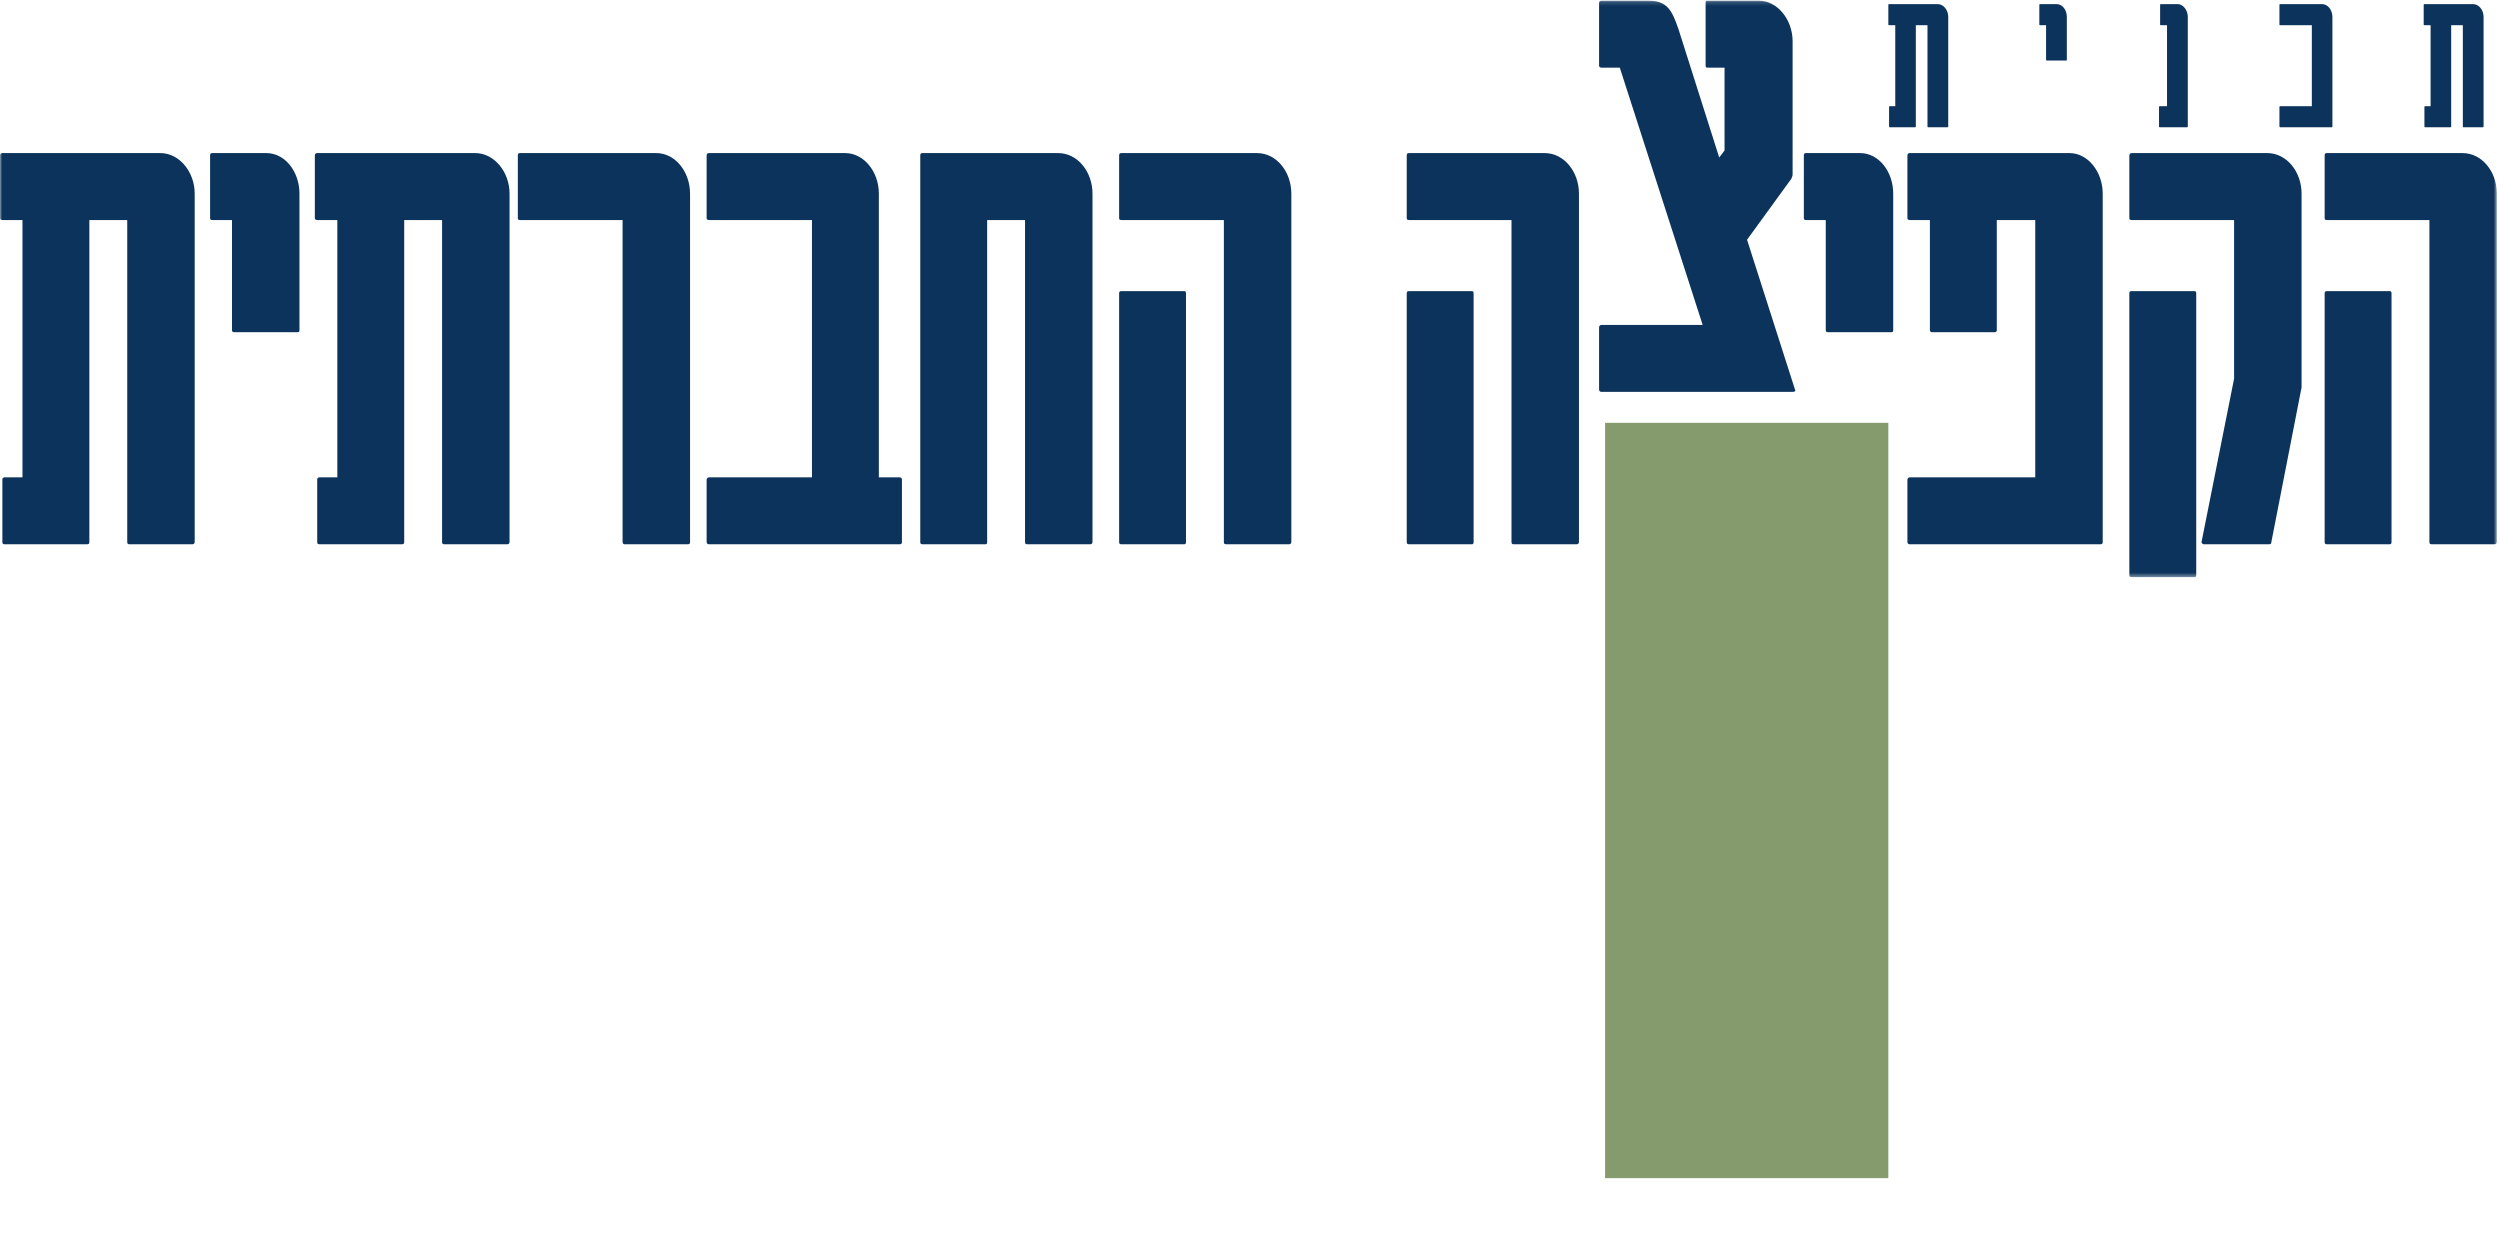 <?xml version="1.0" encoding="UTF-8"?>
<svg width="609px" height="301px" viewBox="0 0 609 301" version="1.1" xmlns="http://www.w3.org/2000/svg" xmlns:xlink="http://www.w3.org/1999/xlink">
    <title>F89E4E22-D154-4A32-A45A-FC26BDEE7A67@3x</title>
    <defs>
        <polygon id="path-1" points="0 0.164 608.237 0.164 608.237 140.596 0 140.596"></polygon>
        <polygon id="path-3" points="0 301 609 301 609 0 0 0"></polygon>
    </defs>
    <g id="desktop" stroke="none" stroke-width="1" fill="none" fill-rule="evenodd">
        <g id="Kidum" transform="translate(-1086, -1680)">
            <g id="Group-16" transform="translate(333, 1559)">
                <g id="Group-8" transform="translate(753, 121)">
                    <g id="Group-3">
                        <mask id="mask-2" fill="white">
                            <use xlink:href="#path-1"></use>
                        </mask>
                        <g id="Clip-2"></g>
                        <path d="M566.861,132.584 L582.14,132.584 C582.43,132.584 582.576,132.442 582.576,132.013 L582.576,71.488 C582.576,71.056 582.43,70.917 582.14,70.917 L566.861,70.917 C566.428,70.917 566.284,71.056 566.284,71.488 L566.284,132.013 C566.284,132.442 566.428,132.584 566.861,132.584 M592.379,132.584 L607.661,132.584 C607.948,132.584 608.237,132.442 608.237,132.013 L608.237,47.163 C608.237,41.868 604.632,37.292 599.875,37.292 L566.861,37.292 C566.428,37.292 566.284,37.434 566.284,37.863 L566.284,53.173 C566.284,53.457 566.428,53.602 566.861,53.602 L591.803,53.602 L591.803,132.013 C591.803,132.442 591.946,132.584 592.379,132.584 M519.285,140.596 L534.568,140.596 C534.857,140.596 535,140.454 535,140.024 L535,71.488 C535,71.056 534.857,70.917 534.568,70.917 L519.285,70.917 C518.853,70.917 518.709,71.056 518.709,71.488 L518.709,140.024 C518.709,140.454 518.853,140.596 519.285,140.596 M536.874,132.584 L552.733,132.584 C553.166,132.584 553.309,132.442 553.309,132.013 L560.662,94.38 L560.662,47.163 C560.662,41.868 557.057,37.292 552.3,37.292 L519.285,37.292 C518.853,37.292 518.709,37.576 518.709,38.006 L518.709,53.173 C518.709,53.457 518.853,53.602 519.285,53.602 L544.225,53.602 L544.225,92.236 L536.298,132.013 C536.298,132.442 536.731,132.584 536.874,132.584 M465.222,132.584 L511.645,132.584 C512.078,132.584 512.221,132.442 512.221,132.013 L512.221,47.163 C512.221,41.868 508.619,37.292 504.149,37.292 L465.222,37.292 C464.935,37.292 464.646,37.434 464.646,37.863 L464.646,53.173 C464.646,53.457 464.935,53.602 465.222,53.602 L470.125,53.602 L470.125,80.501 C470.125,80.646 470.268,80.931 470.701,80.931 L485.984,80.931 C486.27,80.931 486.416,80.646 486.416,80.501 L486.416,53.602 L495.787,53.602 L495.787,116.274 L465.222,116.274 C464.935,116.274 464.646,116.558 464.646,116.845 L464.646,132.013 C464.646,132.442 464.935,132.584 465.222,132.584 M445.329,80.931 L460.754,80.931 C461.044,80.931 461.187,80.788 461.187,80.501 L461.187,47.163 C461.187,41.868 457.726,37.292 453.115,37.292 L439.993,37.292 C439.56,37.292 439.417,37.434 439.417,37.863 L439.417,53.173 C439.417,53.457 439.56,53.602 439.993,53.602 L444.753,53.602 L444.753,80.501 C444.753,80.788 445.039,80.931 445.329,80.931 M390.113,95.459 L436.68,95.459 C437.11,95.459 437.543,95.314 437.256,94.885 L425.579,58.401 L436.391,43.518 C436.391,43.376 436.68,42.947 436.68,42.517 L436.68,10.038 C436.68,4.743 432.932,0.164 428.461,0.164 L415.919,0.164 C415.629,0.164 415.486,0.309 415.486,0.738 L415.486,16.048 C415.486,16.332 415.629,16.477 415.919,16.477 L420.1,16.477 L420.1,36.653 L418.801,38.368 L408.855,7.032 C407.267,2.456 406.115,0.164 401.502,0.164 L390.113,0.164 C389.824,0.164 389.535,0.309 389.535,0.738 L389.535,16.048 C389.535,16.332 389.824,16.477 390.113,16.477 L394.581,16.477 L414.767,79.146 L390.113,79.146 C389.824,79.146 389.535,79.433 389.535,79.72 L389.535,94.885 C389.535,95.314 389.824,95.459 390.113,95.459 M343.258,132.584 L358.54,132.584 C358.829,132.584 358.973,132.442 358.973,132.013 L358.973,71.488 C358.973,71.056 358.829,70.917 358.54,70.917 L343.258,70.917 C342.827,70.917 342.681,71.056 342.681,71.488 L342.681,132.013 C342.681,132.442 342.827,132.584 343.258,132.584 M368.776,132.584 L384.058,132.584 C384.348,132.584 384.634,132.442 384.634,132.013 L384.634,47.163 C384.634,41.868 381.032,37.292 376.273,37.292 L343.258,37.292 C342.827,37.292 342.681,37.434 342.681,37.863 L342.681,53.173 C342.681,53.457 342.827,53.602 343.258,53.602 L368.2,53.602 L368.2,132.013 C368.2,132.442 368.343,132.584 368.776,132.584 M273.193,132.584 L288.475,132.584 C288.764,132.584 288.908,132.442 288.908,132.013 L288.908,71.488 C288.908,71.056 288.764,70.917 288.475,70.917 L273.193,70.917 C272.76,70.917 272.619,71.056 272.619,71.488 L272.619,132.013 C272.619,132.442 272.76,132.584 273.193,132.584 M298.714,132.584 L313.996,132.584 C314.283,132.584 314.57,132.442 314.57,132.013 L314.57,47.163 C314.57,41.868 310.967,37.292 306.208,37.292 L273.193,37.292 C272.76,37.292 272.619,37.434 272.619,37.863 L272.619,53.173 C272.619,53.457 272.76,53.602 273.193,53.602 L298.135,53.602 L298.135,132.013 C298.135,132.442 298.278,132.584 298.714,132.584 M224.755,132.584 L240.037,132.584 C240.324,132.584 240.47,132.442 240.47,132.013 L240.47,53.602 L249.697,53.602 L249.697,132.013 C249.697,132.442 249.84,132.584 250.273,132.584 L265.555,132.584 C265.842,132.584 266.131,132.442 266.131,132.013 L266.131,47.163 C266.131,41.868 262.527,37.292 257.77,37.292 L224.755,37.292 C224.322,37.292 224.178,37.434 224.178,37.863 L224.178,132.013 C224.178,132.442 224.322,132.584 224.755,132.584 M172.712,132.584 L219.132,132.584 C219.565,132.584 219.711,132.442 219.711,132.013 L219.711,116.845 C219.711,116.558 219.565,116.274 219.132,116.274 L214.088,116.274 L214.088,47.163 C214.088,41.868 210.484,37.292 205.87,37.292 L172.712,37.292 C172.422,37.292 172.135,37.434 172.135,37.863 L172.135,53.173 C172.135,53.457 172.422,53.602 172.712,53.602 L197.797,53.602 L197.797,116.274 L172.712,116.274 C172.422,116.274 172.135,116.558 172.135,116.845 L172.135,132.013 C172.135,132.442 172.422,132.584 172.712,132.584 M152.096,132.584 L167.522,132.584 C167.955,132.584 168.098,132.442 168.098,132.013 L168.098,47.163 C168.098,41.868 164.493,37.292 159.882,37.292 L126.721,37.292 C126.288,37.292 126.145,37.434 126.145,37.863 L126.145,53.173 C126.145,53.457 126.288,53.602 126.721,53.602 L151.663,53.602 L151.663,132.013 C151.663,132.442 151.953,132.584 152.096,132.584 M77.848,132.584 L97.89,132.584 C98.32,132.584 98.466,132.442 98.466,132.013 L98.466,53.602 L107.693,53.602 L107.693,132.013 C107.693,132.442 107.836,132.584 108.269,132.584 L123.551,132.584 C123.838,132.584 124.127,132.442 124.127,132.013 L124.127,47.163 C124.127,41.868 120.379,37.292 115.766,37.292 L77.272,37.292 C76.982,37.292 76.696,37.434 76.696,37.863 L76.696,53.173 C76.696,53.457 76.982,53.602 77.272,53.602 L82.175,53.602 L82.175,116.274 L77.848,116.274 C77.415,116.274 77.272,116.558 77.272,116.845 L77.272,132.013 C77.272,132.442 77.415,132.584 77.848,132.584 M57.089,80.931 L72.515,80.931 C72.804,80.931 72.947,80.788 72.947,80.501 L72.947,47.163 C72.947,41.868 69.488,37.292 64.875,37.292 L51.756,37.292 C51.323,37.292 51.18,37.434 51.18,37.863 L51.18,53.173 C51.18,53.457 51.323,53.602 51.756,53.602 L56.513,53.602 L56.513,80.501 C56.513,80.788 56.799,80.931 57.089,80.931 M1.152,132.584 L21.191,132.584 C21.624,132.584 21.767,132.442 21.767,132.013 L21.767,53.602 L30.994,53.602 L30.994,132.013 C30.994,132.442 31.138,132.584 31.573,132.584 L46.853,132.584 C47.142,132.584 47.429,132.442 47.429,132.013 L47.429,47.163 C47.429,41.868 43.681,37.292 39.067,37.292 L0.576,37.292 C0.286,37.292 -0.001,37.434 -0.001,37.863 L-0.001,53.173 C-0.001,53.457 0.286,53.602 0.576,53.602 L5.476,53.602 L5.476,116.274 L1.152,116.274 C0.719,116.274 0.576,116.558 0.576,116.845 L0.576,132.013 C0.576,132.442 0.719,132.584 1.152,132.584" id="Fill-1" fill="#0C335B" mask="url(#mask-2)"></path>
                    </g>
                    <path d="M590.766,31 L596.93,31 C597.064,31 597.108,30.955 597.108,30.819 L597.108,6.135 L599.947,6.135 L599.947,30.819 C599.947,30.955 599.991,31 600.122,31 L604.824,31 C604.914,31 605,30.955 605,30.819 L605,4.107 C605,2.44 603.849,1 602.429,1 L590.588,1 C590.501,1 590.412,1.045 590.412,1.178 L590.412,6 C590.412,6.09 590.501,6.135 590.588,6.135 L592.095,6.135 L592.095,25.865 L590.766,25.865 C590.632,25.865 590.588,25.955 590.588,26.043 L590.588,30.819 C590.588,30.955 590.632,31 590.766,31 M555.446,31 L567.998,31 C568.131,31 568.176,30.955 568.176,30.819 L568.176,4.107 C568.176,2.44 567.065,1 565.647,1 L555.446,1 C555.357,1 555.271,1.045 555.271,1.178 L555.271,6 C555.271,6.09 555.357,6.135 555.446,6.135 L563.162,6.135 L563.162,25.865 L555.446,25.865 C555.357,25.865 555.271,25.955 555.271,26.043 L555.271,30.819 C555.271,30.955 555.357,31 555.446,31 M526.115,31 L532.767,31 C532.856,31 532.946,30.955 532.946,30.819 L532.946,4.107 C532.946,2.44 531.79,1 530.461,1 L526.38,1 C526.249,1 526.205,1.045 526.205,1.178 L526.205,6 C526.205,6.09 526.249,6.135 526.38,6.135 L527.887,6.135 L527.887,25.865 L526.115,25.865 C526.026,25.865 525.937,25.955 525.937,26.043 L525.937,30.819 C525.937,30.955 526.026,31 526.115,31 M498.601,14.739 L503.345,14.739 C503.437,14.739 503.481,14.694 503.481,14.604 L503.481,4.107 C503.481,2.44 502.414,1 500.996,1 L496.96,1 C496.827,1 496.782,1.045 496.782,1.178 L496.782,6 C496.782,6.09 496.827,6.135 496.96,6.135 L498.423,6.135 L498.423,14.604 C498.423,14.694 498.512,14.739 498.601,14.739 M460.354,31 L466.518,31 C466.652,31 466.696,30.955 466.696,30.819 L466.696,6.135 L469.535,6.135 L469.535,30.819 C469.535,30.955 469.579,31 469.713,31 L474.412,31 C474.502,31 474.591,30.955 474.591,30.819 L474.591,4.107 C474.591,2.44 473.437,1 472.02,1 L460.178,1 C460.089,1 460,1.045 460,1.178 L460,6 C460,6.09 460.089,6.135 460.178,6.135 L461.685,6.135 L461.685,25.865 L460.354,25.865 C460.223,25.865 460.178,25.955 460.178,26.043 L460.178,30.819 C460.178,30.955 460.223,31 460.354,31" id="Fill-4" fill="#0C335B"></path>
                    <mask id="mask-4" fill="white">
                        <use xlink:href="#path-3"></use>
                    </mask>
                    <g id="Clip-7"></g>
                    <polygon id="Fill-6" fill="#859B6D" mask="url(#mask-4)" points="391 287 460 287 460 103 391 103"></polygon>
                </g>
            </g>
        </g>
    </g>
</svg>